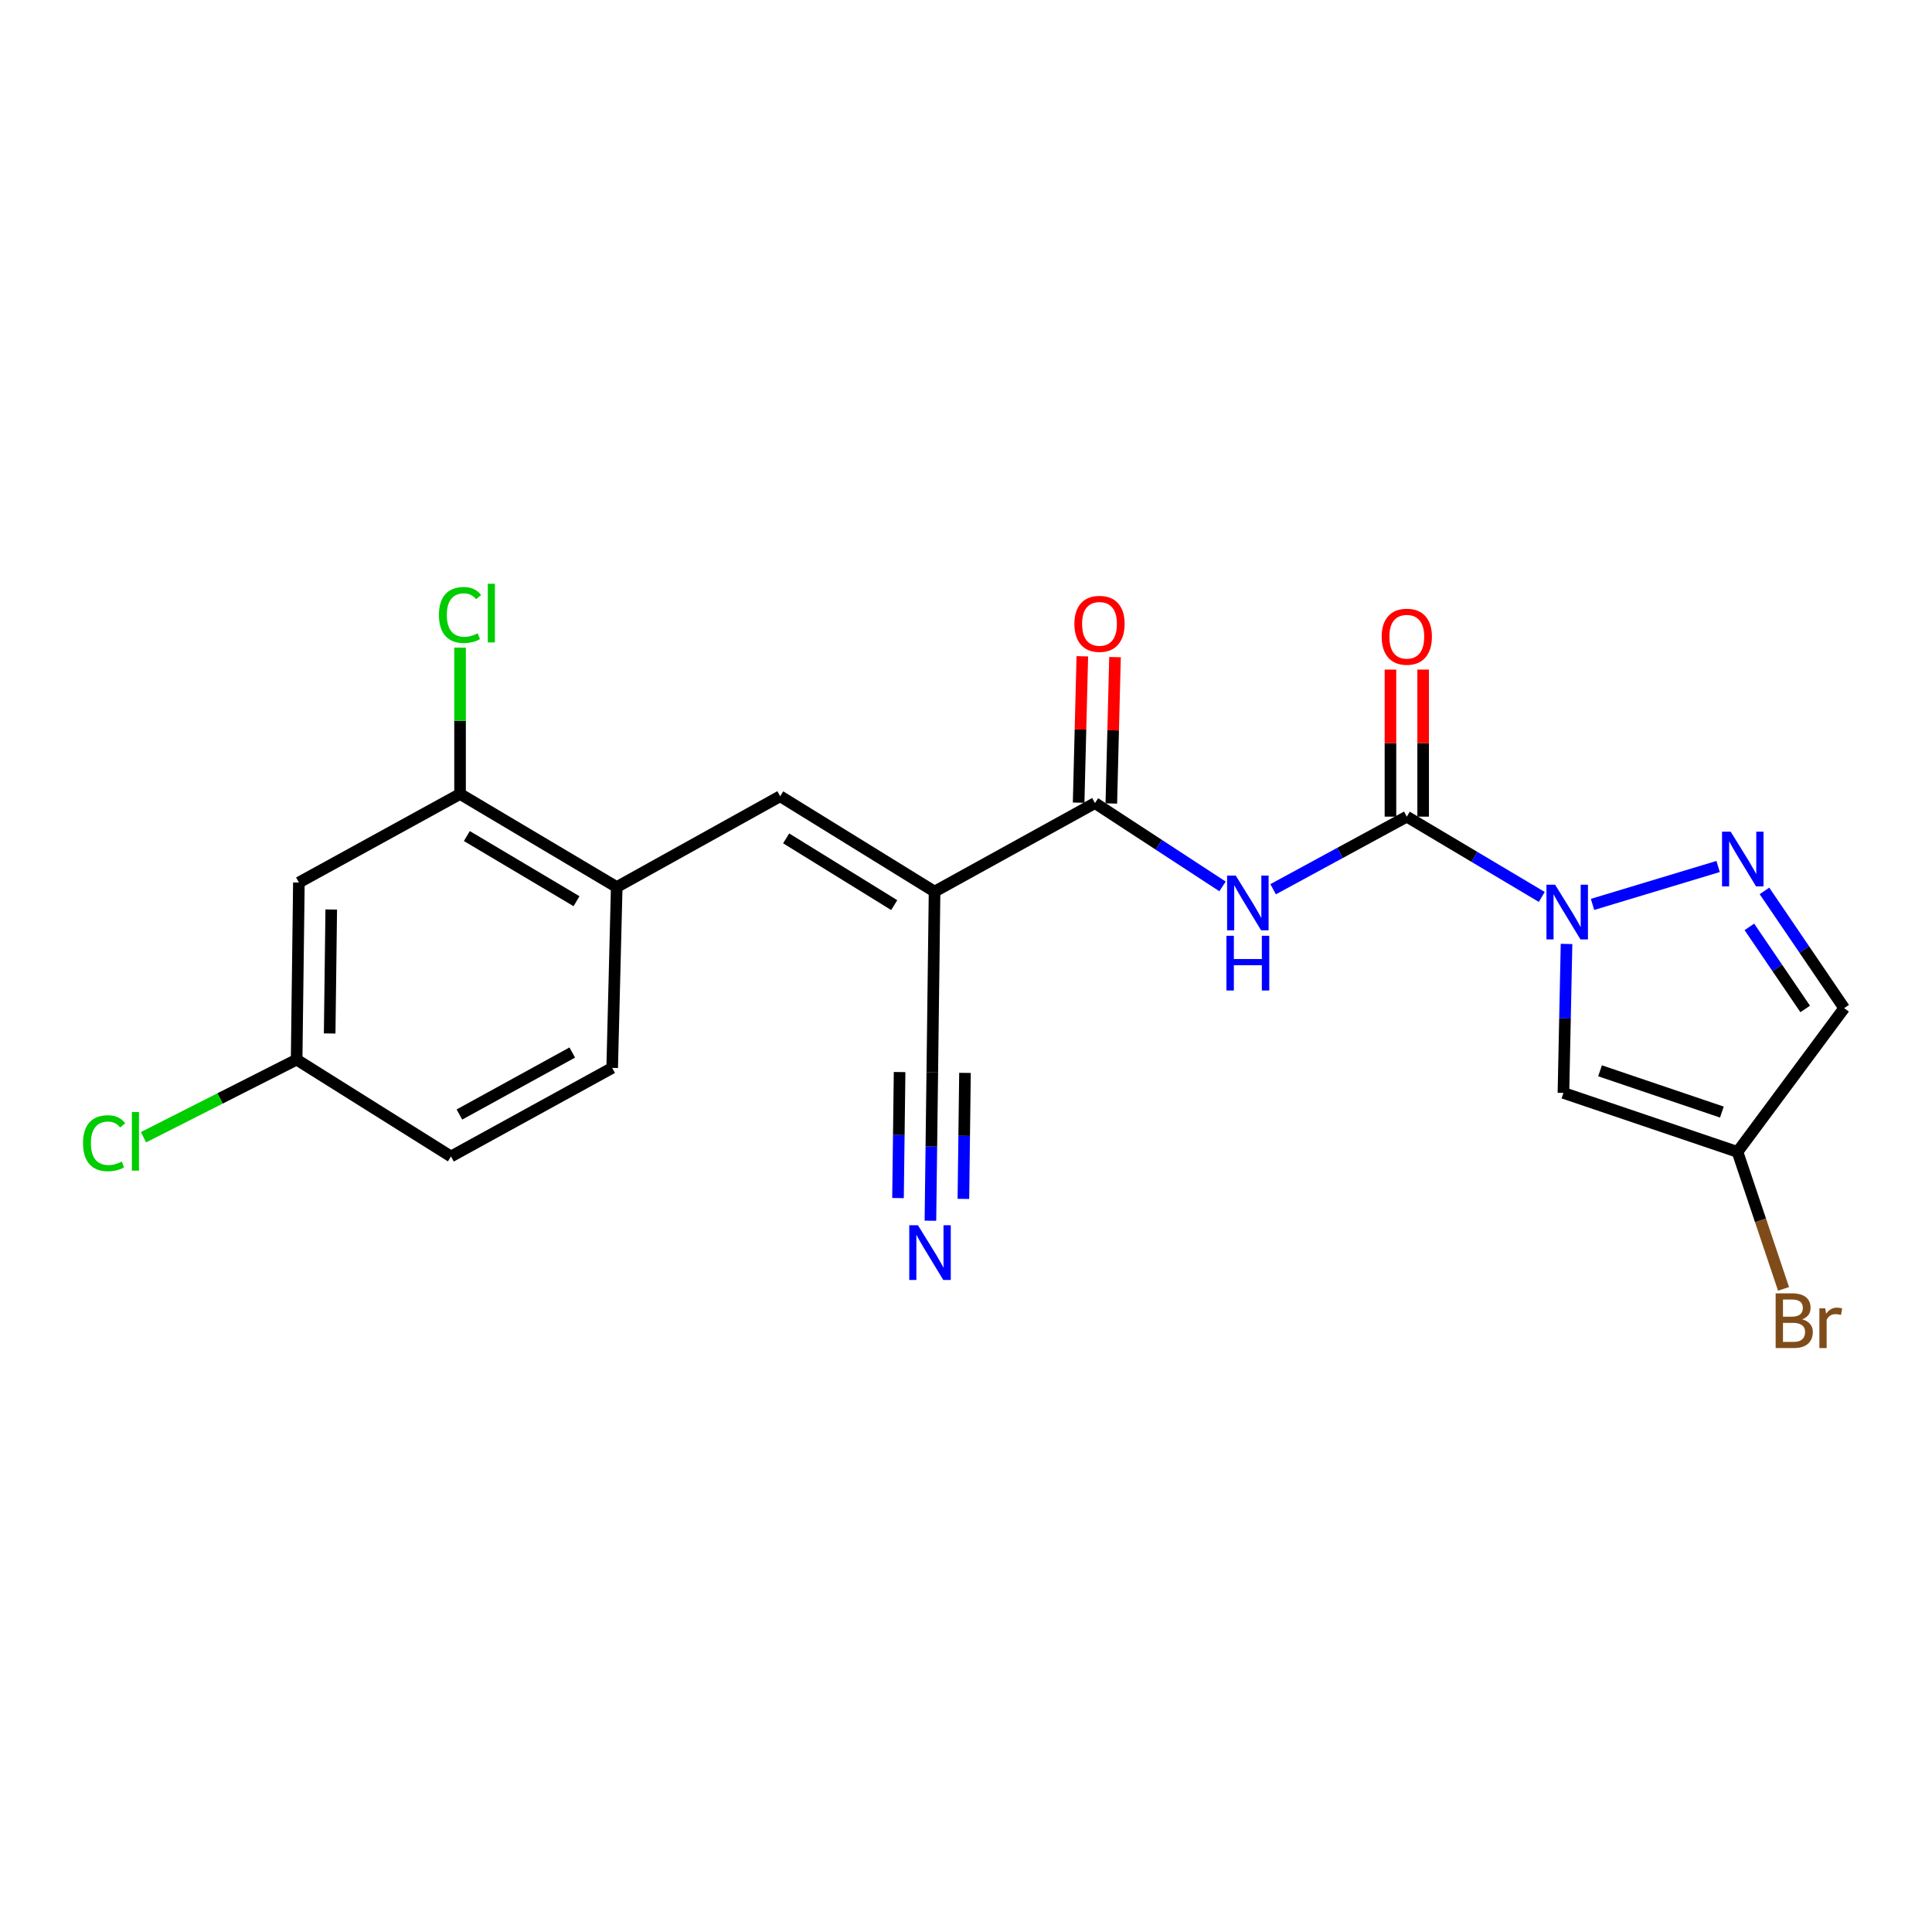 <?xml version='1.0' encoding='iso-8859-1'?>
<svg version='1.1' baseProfile='full'
              xmlns='http://www.w3.org/2000/svg'
                      xmlns:rdkit='http://www.rdkit.org/xml'
                      xmlns:xlink='http://www.w3.org/1999/xlink'
                  xml:space='preserve'
width='1000px' height='1000px' viewBox='0 0 1000 1000'>
<!-- END OF HEADER -->
<rect style='opacity:1.0;fill:#FFFFFF;stroke:none' width='1000' height='1000' x='0' y='0'> </rect>
<path class='bond-0' d='M 798.024,464.253 L 763.091,443.475' style='fill:none;fill-rule:evenodd;stroke:#0000FF;stroke-width:6px;stroke-linecap:butt;stroke-linejoin:miter;stroke-opacity:1' />
<path class='bond-0' d='M 763.091,443.475 L 728.157,422.697' style='fill:none;fill-rule:evenodd;stroke:#000000;stroke-width:6px;stroke-linecap:butt;stroke-linejoin:miter;stroke-opacity:1' />
<path class='bond-3' d='M 824.293,468.119 L 889.291,448.497' style='fill:none;fill-rule:evenodd;stroke:#0000FF;stroke-width:6px;stroke-linecap:butt;stroke-linejoin:miter;stroke-opacity:1' />
<path class='bond-5' d='M 810.836,488.579 L 810.035,527.138' style='fill:none;fill-rule:evenodd;stroke:#0000FF;stroke-width:6px;stroke-linecap:butt;stroke-linejoin:miter;stroke-opacity:1' />
<path class='bond-5' d='M 810.035,527.138 L 809.233,565.696' style='fill:none;fill-rule:evenodd;stroke:#000000;stroke-width:6px;stroke-linecap:butt;stroke-linejoin:miter;stroke-opacity:1' />
<path class='bond-2' d='M 728.157,422.697 L 693.562,441.481' style='fill:none;fill-rule:evenodd;stroke:#000000;stroke-width:6px;stroke-linecap:butt;stroke-linejoin:miter;stroke-opacity:1' />
<path class='bond-2' d='M 693.562,441.481 L 658.968,460.265' style='fill:none;fill-rule:evenodd;stroke:#0000FF;stroke-width:6px;stroke-linecap:butt;stroke-linejoin:miter;stroke-opacity:1' />
<path class='bond-14' d='M 736.619,422.697 L 736.619,384.635' style='fill:none;fill-rule:evenodd;stroke:#000000;stroke-width:6px;stroke-linecap:butt;stroke-linejoin:miter;stroke-opacity:1' />
<path class='bond-14' d='M 736.619,384.635 L 736.619,346.573' style='fill:none;fill-rule:evenodd;stroke:#FF0000;stroke-width:6px;stroke-linecap:butt;stroke-linejoin:miter;stroke-opacity:1' />
<path class='bond-14' d='M 719.695,422.697 L 719.695,384.635' style='fill:none;fill-rule:evenodd;stroke:#000000;stroke-width:6px;stroke-linecap:butt;stroke-linejoin:miter;stroke-opacity:1' />
<path class='bond-14' d='M 719.695,384.635 L 719.695,346.573' style='fill:none;fill-rule:evenodd;stroke:#FF0000;stroke-width:6px;stroke-linecap:butt;stroke-linejoin:miter;stroke-opacity:1' />
<path class='bond-1' d='M 483.726,461.491 L 566.758,415.664' style='fill:none;fill-rule:evenodd;stroke:#000000;stroke-width:6px;stroke-linecap:butt;stroke-linejoin:miter;stroke-opacity:1' />
<path class='bond-6' d='M 483.726,461.491 L 403.816,412.138' style='fill:none;fill-rule:evenodd;stroke:#000000;stroke-width:6px;stroke-linecap:butt;stroke-linejoin:miter;stroke-opacity:1' />
<path class='bond-6' d='M 462.847,468.487 L 406.91,433.94' style='fill:none;fill-rule:evenodd;stroke:#000000;stroke-width:6px;stroke-linecap:butt;stroke-linejoin:miter;stroke-opacity:1' />
<path class='bond-8' d='M 483.726,461.491 L 482.551,555.109' style='fill:none;fill-rule:evenodd;stroke:#000000;stroke-width:6px;stroke-linecap:butt;stroke-linejoin:miter;stroke-opacity:1' />
<path class='bond-4' d='M 632.784,458.806 L 599.771,437.235' style='fill:none;fill-rule:evenodd;stroke:#0000FF;stroke-width:6px;stroke-linecap:butt;stroke-linejoin:miter;stroke-opacity:1' />
<path class='bond-4' d='M 599.771,437.235 L 566.758,415.664' style='fill:none;fill-rule:evenodd;stroke:#000000;stroke-width:6px;stroke-linecap:butt;stroke-linejoin:miter;stroke-opacity:1' />
<path class='bond-9' d='M 913.278,461.135 L 933.912,491.476' style='fill:none;fill-rule:evenodd;stroke:#0000FF;stroke-width:6px;stroke-linecap:butt;stroke-linejoin:miter;stroke-opacity:1' />
<path class='bond-9' d='M 933.912,491.476 L 954.545,521.816' style='fill:none;fill-rule:evenodd;stroke:#000000;stroke-width:6px;stroke-linecap:butt;stroke-linejoin:miter;stroke-opacity:1' />
<path class='bond-9' d='M 905.474,479.755 L 919.917,500.993' style='fill:none;fill-rule:evenodd;stroke:#0000FF;stroke-width:6px;stroke-linecap:butt;stroke-linejoin:miter;stroke-opacity:1' />
<path class='bond-9' d='M 919.917,500.993 L 934.361,522.231' style='fill:none;fill-rule:evenodd;stroke:#000000;stroke-width:6px;stroke-linecap:butt;stroke-linejoin:miter;stroke-opacity:1' />
<path class='bond-15' d='M 575.217,415.877 L 576.172,377.999' style='fill:none;fill-rule:evenodd;stroke:#000000;stroke-width:6px;stroke-linecap:butt;stroke-linejoin:miter;stroke-opacity:1' />
<path class='bond-15' d='M 576.172,377.999 L 577.127,340.121' style='fill:none;fill-rule:evenodd;stroke:#FF0000;stroke-width:6px;stroke-linecap:butt;stroke-linejoin:miter;stroke-opacity:1' />
<path class='bond-15' d='M 558.298,415.451 L 559.254,377.573' style='fill:none;fill-rule:evenodd;stroke:#000000;stroke-width:6px;stroke-linecap:butt;stroke-linejoin:miter;stroke-opacity:1' />
<path class='bond-15' d='M 559.254,377.573 L 560.209,339.694' style='fill:none;fill-rule:evenodd;stroke:#FF0000;stroke-width:6px;stroke-linecap:butt;stroke-linejoin:miter;stroke-opacity:1' />
<path class='bond-7' d='M 809.233,565.696 L 899.326,596.216' style='fill:none;fill-rule:evenodd;stroke:#000000;stroke-width:6px;stroke-linecap:butt;stroke-linejoin:miter;stroke-opacity:1' />
<path class='bond-7' d='M 828.177,554.245 L 891.242,575.609' style='fill:none;fill-rule:evenodd;stroke:#000000;stroke-width:6px;stroke-linecap:butt;stroke-linejoin:miter;stroke-opacity:1' />
<path class='bond-10' d='M 403.816,412.138 L 319.214,459.14' style='fill:none;fill-rule:evenodd;stroke:#000000;stroke-width:6px;stroke-linecap:butt;stroke-linejoin:miter;stroke-opacity:1' />
<path class='bond-18' d='M 899.326,596.216 L 911.241,631.672' style='fill:none;fill-rule:evenodd;stroke:#000000;stroke-width:6px;stroke-linecap:butt;stroke-linejoin:miter;stroke-opacity:1' />
<path class='bond-18' d='M 911.241,631.672 L 923.156,667.127' style='fill:none;fill-rule:evenodd;stroke:#7F4C19;stroke-width:6px;stroke-linecap:butt;stroke-linejoin:miter;stroke-opacity:1' />
<path class='bond-22' d='M 899.326,596.216 L 954.545,521.816' style='fill:none;fill-rule:evenodd;stroke:#000000;stroke-width:6px;stroke-linecap:butt;stroke-linejoin:miter;stroke-opacity:1' />
<path class='bond-11' d='M 482.551,555.109 L 482.067,593.476' style='fill:none;fill-rule:evenodd;stroke:#000000;stroke-width:6px;stroke-linecap:butt;stroke-linejoin:miter;stroke-opacity:1' />
<path class='bond-11' d='M 482.067,593.476 L 481.583,631.842' style='fill:none;fill-rule:evenodd;stroke:#0000FF;stroke-width:6px;stroke-linecap:butt;stroke-linejoin:miter;stroke-opacity:1' />
<path class='bond-11' d='M 465.628,554.896 L 465.217,587.507' style='fill:none;fill-rule:evenodd;stroke:#000000;stroke-width:6px;stroke-linecap:butt;stroke-linejoin:miter;stroke-opacity:1' />
<path class='bond-11' d='M 465.217,587.507 L 464.806,620.119' style='fill:none;fill-rule:evenodd;stroke:#0000FF;stroke-width:6px;stroke-linecap:butt;stroke-linejoin:miter;stroke-opacity:1' />
<path class='bond-11' d='M 499.474,555.323 L 499.062,587.934' style='fill:none;fill-rule:evenodd;stroke:#000000;stroke-width:6px;stroke-linecap:butt;stroke-linejoin:miter;stroke-opacity:1' />
<path class='bond-11' d='M 499.062,587.934 L 498.651,620.546' style='fill:none;fill-rule:evenodd;stroke:#0000FF;stroke-width:6px;stroke-linecap:butt;stroke-linejoin:miter;stroke-opacity:1' />
<path class='bond-12' d='M 319.214,459.14 L 238.12,410.963' style='fill:none;fill-rule:evenodd;stroke:#000000;stroke-width:6px;stroke-linecap:butt;stroke-linejoin:miter;stroke-opacity:1' />
<path class='bond-12' d='M 298.406,466.464 L 241.64,432.74' style='fill:none;fill-rule:evenodd;stroke:#000000;stroke-width:6px;stroke-linecap:butt;stroke-linejoin:miter;stroke-opacity:1' />
<path class='bond-16' d='M 319.214,459.14 L 316.864,552.74' style='fill:none;fill-rule:evenodd;stroke:#000000;stroke-width:6px;stroke-linecap:butt;stroke-linejoin:miter;stroke-opacity:1' />
<path class='bond-13' d='M 238.12,410.963 L 154.703,456.79' style='fill:none;fill-rule:evenodd;stroke:#000000;stroke-width:6px;stroke-linecap:butt;stroke-linejoin:miter;stroke-opacity:1' />
<path class='bond-19' d='M 238.12,410.963 L 238.12,373.089' style='fill:none;fill-rule:evenodd;stroke:#000000;stroke-width:6px;stroke-linecap:butt;stroke-linejoin:miter;stroke-opacity:1' />
<path class='bond-19' d='M 238.12,373.089 L 238.12,335.216' style='fill:none;fill-rule:evenodd;stroke:#00CC00;stroke-width:6px;stroke-linecap:butt;stroke-linejoin:miter;stroke-opacity:1' />
<path class='bond-23' d='M 154.703,456.79 L 153.537,548.462' style='fill:none;fill-rule:evenodd;stroke:#000000;stroke-width:6px;stroke-linecap:butt;stroke-linejoin:miter;stroke-opacity:1' />
<path class='bond-23' d='M 171.45,470.756 L 170.634,534.926' style='fill:none;fill-rule:evenodd;stroke:#000000;stroke-width:6px;stroke-linecap:butt;stroke-linejoin:miter;stroke-opacity:1' />
<path class='bond-20' d='M 316.864,552.74 L 233.428,598.586' style='fill:none;fill-rule:evenodd;stroke:#000000;stroke-width:6px;stroke-linecap:butt;stroke-linejoin:miter;stroke-opacity:1' />
<path class='bond-20' d='M 296.198,544.784 L 237.793,576.876' style='fill:none;fill-rule:evenodd;stroke:#000000;stroke-width:6px;stroke-linecap:butt;stroke-linejoin:miter;stroke-opacity:1' />
<path class='bond-17' d='M 153.537,548.462 L 233.428,598.586' style='fill:none;fill-rule:evenodd;stroke:#000000;stroke-width:6px;stroke-linecap:butt;stroke-linejoin:miter;stroke-opacity:1' />
<path class='bond-21' d='M 153.537,548.462 L 113.903,568.544' style='fill:none;fill-rule:evenodd;stroke:#000000;stroke-width:6px;stroke-linecap:butt;stroke-linejoin:miter;stroke-opacity:1' />
<path class='bond-21' d='M 113.903,568.544 L 74.27,588.627' style='fill:none;fill-rule:evenodd;stroke:#00CC00;stroke-width:6px;stroke-linecap:butt;stroke-linejoin:miter;stroke-opacity:1' />
<path  class='atom-0' d='M 804.919 457.918
L 814.199 472.918
Q 815.119 474.398, 816.599 477.078
Q 818.079 479.758, 818.159 479.918
L 818.159 457.918
L 821.919 457.918
L 821.919 486.238
L 818.039 486.238
L 808.079 469.838
Q 806.919 467.918, 805.679 465.718
Q 804.479 463.518, 804.119 462.838
L 804.119 486.238
L 800.439 486.238
L 800.439 457.918
L 804.919 457.918
' fill='#0000FF'/>
<path  class='atom-3' d='M 639.627 453.207
L 648.907 468.207
Q 649.827 469.687, 651.307 472.367
Q 652.787 475.047, 652.867 475.207
L 652.867 453.207
L 656.627 453.207
L 656.627 481.527
L 652.747 481.527
L 642.787 465.127
Q 641.627 463.207, 640.387 461.007
Q 639.187 458.807, 638.827 458.127
L 638.827 481.527
L 635.147 481.527
L 635.147 453.207
L 639.627 453.207
' fill='#0000FF'/>
<path  class='atom-3' d='M 634.807 484.359
L 638.647 484.359
L 638.647 496.399
L 653.127 496.399
L 653.127 484.359
L 656.967 484.359
L 656.967 512.679
L 653.127 512.679
L 653.127 499.599
L 638.647 499.599
L 638.647 512.679
L 634.807 512.679
L 634.807 484.359
' fill='#0000FF'/>
<path  class='atom-4' d='M 895.802 430.482
L 905.082 445.482
Q 906.002 446.962, 907.482 449.642
Q 908.962 452.322, 909.042 452.482
L 909.042 430.482
L 912.802 430.482
L 912.802 458.802
L 908.922 458.802
L 898.962 442.402
Q 897.802 440.482, 896.562 438.282
Q 895.362 436.082, 895.002 435.402
L 895.002 458.802
L 891.322 458.802
L 891.322 430.482
L 895.802 430.482
' fill='#0000FF'/>
<path  class='atom-12' d='M 475.116 634.173
L 484.396 649.173
Q 485.316 650.653, 486.796 653.333
Q 488.276 656.013, 488.356 656.173
L 488.356 634.173
L 492.116 634.173
L 492.116 662.493
L 488.236 662.493
L 478.276 646.093
Q 477.116 644.173, 475.876 641.973
Q 474.676 639.773, 474.316 639.093
L 474.316 662.493
L 470.636 662.493
L 470.636 634.173
L 475.116 634.173
' fill='#0000FF'/>
<path  class='atom-15' d='M 715.157 329.563
Q 715.157 322.763, 718.517 318.963
Q 721.877 315.163, 728.157 315.163
Q 734.437 315.163, 737.797 318.963
Q 741.157 322.763, 741.157 329.563
Q 741.157 336.443, 737.757 340.363
Q 734.357 344.243, 728.157 344.243
Q 721.917 344.243, 718.517 340.363
Q 715.157 336.483, 715.157 329.563
M 728.157 341.043
Q 732.477 341.043, 734.797 338.163
Q 737.157 335.243, 737.157 329.563
Q 737.157 324.003, 734.797 321.203
Q 732.477 318.363, 728.157 318.363
Q 723.837 318.363, 721.477 321.163
Q 719.157 323.963, 719.157 329.563
Q 719.157 335.283, 721.477 338.163
Q 723.837 341.043, 728.157 341.043
' fill='#FF0000'/>
<path  class='atom-16' d='M 556.099 322.906
Q 556.099 316.106, 559.459 312.306
Q 562.819 308.506, 569.099 308.506
Q 575.379 308.506, 578.739 312.306
Q 582.099 316.106, 582.099 322.906
Q 582.099 329.786, 578.699 333.706
Q 575.299 337.586, 569.099 337.586
Q 562.859 337.586, 559.459 333.706
Q 556.099 329.826, 556.099 322.906
M 569.099 334.386
Q 573.419 334.386, 575.739 331.506
Q 578.099 328.586, 578.099 322.906
Q 578.099 317.346, 575.739 314.546
Q 573.419 311.706, 569.099 311.706
Q 564.779 311.706, 562.419 314.506
Q 560.099 317.306, 560.099 322.906
Q 560.099 328.626, 562.419 331.506
Q 564.779 334.386, 569.099 334.386
' fill='#FF0000'/>
<path  class='atom-19' d='M 932.829 682.872
Q 935.549 683.632, 936.909 685.312
Q 938.309 686.952, 938.309 689.392
Q 938.309 693.312, 935.789 695.552
Q 933.309 697.752, 928.589 697.752
L 919.069 697.752
L 919.069 669.432
L 927.429 669.432
Q 932.269 669.432, 934.709 671.392
Q 937.149 673.352, 937.149 676.952
Q 937.149 681.232, 932.829 682.872
M 922.869 672.632
L 922.869 681.512
L 927.429 681.512
Q 930.229 681.512, 931.669 680.392
Q 933.149 679.232, 933.149 676.952
Q 933.149 672.632, 927.429 672.632
L 922.869 672.632
M 928.589 694.552
Q 931.349 694.552, 932.829 693.232
Q 934.309 691.912, 934.309 689.392
Q 934.309 687.072, 932.669 685.912
Q 931.069 684.712, 927.989 684.712
L 922.869 684.712
L 922.869 694.552
L 928.589 694.552
' fill='#7F4C19'/>
<path  class='atom-19' d='M 944.749 677.192
L 945.189 680.032
Q 947.349 676.832, 950.869 676.832
Q 951.989 676.832, 953.509 677.232
L 952.909 680.592
Q 951.189 680.192, 950.229 680.192
Q 948.549 680.192, 947.429 680.872
Q 946.349 681.512, 945.469 683.072
L 945.469 697.752
L 941.709 697.752
L 941.709 677.192
L 944.749 677.192
' fill='#7F4C19'/>
<path  class='atom-20' d='M 227.2 318.315
Q 227.2 311.275, 230.48 307.595
Q 233.8 303.875, 240.08 303.875
Q 245.92 303.875, 249.04 307.995
L 246.4 310.155
Q 244.12 307.155, 240.08 307.155
Q 235.8 307.155, 233.52 310.035
Q 231.28 312.875, 231.28 318.315
Q 231.28 323.915, 233.6 326.795
Q 235.96 329.675, 240.52 329.675
Q 243.64 329.675, 247.28 327.795
L 248.4 330.795
Q 246.92 331.755, 244.68 332.315
Q 242.44 332.875, 239.96 332.875
Q 233.8 332.875, 230.48 329.115
Q 227.2 325.355, 227.2 318.315
' fill='#00CC00'/>
<path  class='atom-20' d='M 252.48 302.155
L 256.16 302.155
L 256.16 332.515
L 252.48 332.515
L 252.48 302.155
' fill='#00CC00'/>
<path  class='atom-22' d='M 42.971 591.724
Q 42.971 584.684, 46.251 581.004
Q 49.571 577.284, 55.851 577.284
Q 61.691 577.284, 64.811 581.404
L 62.171 583.564
Q 59.891 580.564, 55.851 580.564
Q 51.571 580.564, 49.291 583.444
Q 47.051 586.284, 47.051 591.724
Q 47.051 597.324, 49.371 600.204
Q 51.731 603.084, 56.291 603.084
Q 59.411 603.084, 63.051 601.204
L 64.171 604.204
Q 62.691 605.164, 60.451 605.724
Q 58.211 606.284, 55.731 606.284
Q 49.571 606.284, 46.251 602.524
Q 42.971 598.764, 42.971 591.724
' fill='#00CC00'/>
<path  class='atom-22' d='M 68.251 575.564
L 71.931 575.564
L 71.931 605.924
L 68.251 605.924
L 68.251 575.564
' fill='#00CC00'/>
</svg>
